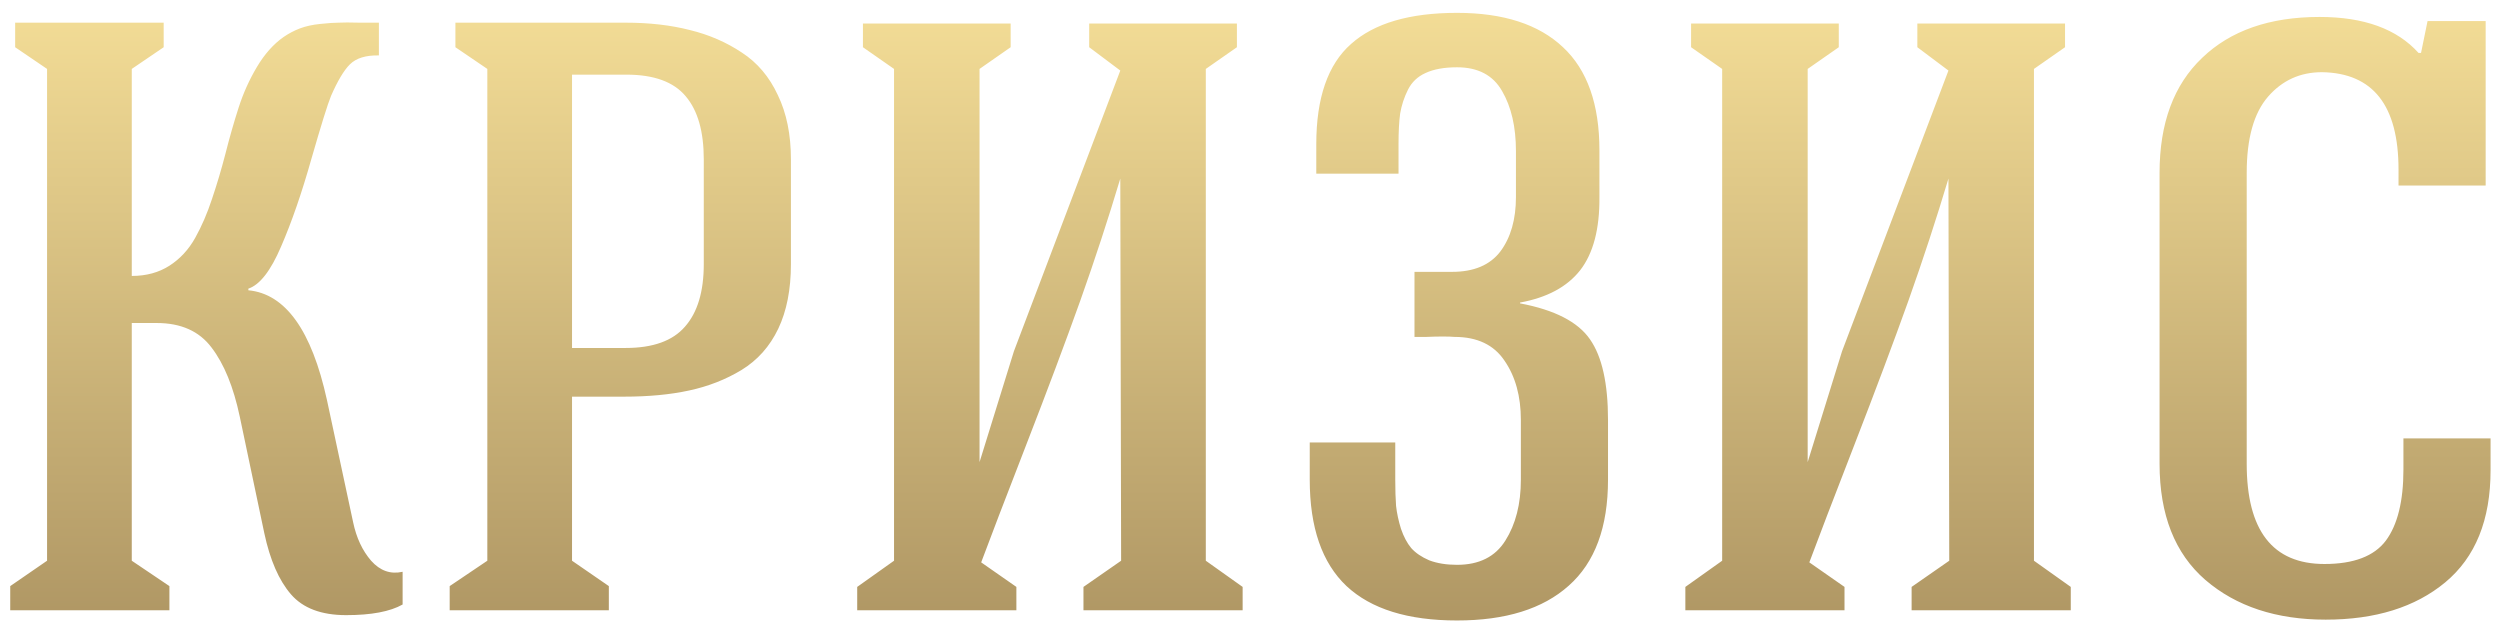 <?xml version="1.0" encoding="UTF-8"?> <svg xmlns="http://www.w3.org/2000/svg" width="127" height="32" viewBox="0 0 127 32" fill="none"> <path d="M0.52 31V29.774L2.391 28.485V3.501L0.77 2.399V1.152H8.315V2.399L6.694 3.501V14.018C7.428 14.018 8.065 13.845 8.606 13.499C9.146 13.152 9.583 12.681 9.915 12.085C10.248 11.489 10.532 10.831 10.768 10.111C11.017 9.376 11.246 8.607 11.454 7.804C11.661 6.986 11.883 6.21 12.119 5.476C12.354 4.741 12.666 4.048 13.054 3.397C13.442 2.746 13.892 2.24 14.405 1.88C14.668 1.7 14.945 1.554 15.236 1.443C15.527 1.332 15.874 1.256 16.276 1.215C16.677 1.173 16.982 1.152 17.19 1.152C17.412 1.138 17.779 1.138 18.292 1.152C18.818 1.152 19.137 1.152 19.248 1.152V2.815C18.583 2.801 18.091 2.954 17.772 3.272C17.467 3.577 17.149 4.111 16.816 4.873C16.65 5.275 16.317 6.342 15.818 8.074C15.333 9.792 14.821 11.275 14.28 12.522C13.754 13.755 13.199 14.469 12.617 14.663V14.746C14.502 14.926 15.832 16.783 16.608 20.316L17.939 26.531C18.105 27.321 18.41 27.972 18.853 28.485C19.31 28.998 19.844 29.185 20.453 29.046V30.709C19.816 31.069 18.86 31.249 17.585 31.249C16.324 31.249 15.389 30.896 14.779 30.189C14.169 29.483 13.719 28.45 13.428 27.092L12.181 21.169C11.862 19.658 11.384 18.487 10.747 17.656C10.123 16.824 9.195 16.409 7.962 16.409H6.694V28.485L8.606 29.774V31H0.52ZM22.844 31V29.774L24.756 28.485V3.501L23.135 2.399V1.152H31.782C32.987 1.152 34.075 1.277 35.045 1.526C36.015 1.762 36.895 2.143 37.685 2.67C38.474 3.182 39.084 3.903 39.514 4.831C39.957 5.746 40.179 6.834 40.179 8.095V13.416C40.179 14.704 39.964 15.799 39.535 16.7C39.105 17.6 38.481 18.3 37.664 18.799C36.86 19.284 35.973 19.63 35.003 19.838C34.047 20.046 32.946 20.15 31.698 20.15H29.059V28.485L30.929 29.774V31H22.844ZM29.059 17.677H31.782C33.167 17.677 34.172 17.316 34.795 16.596C35.433 15.875 35.752 14.815 35.752 13.416V8.095C35.752 6.681 35.447 5.614 34.837 4.894C34.227 4.159 33.223 3.792 31.823 3.792H29.059V17.677ZM43.546 31V29.815L45.417 28.485V3.501L43.837 2.399V1.194H51.341V2.399L49.761 3.501V23.476L51.507 17.843L56.911 3.584L55.331 2.399V1.194H62.835V2.399L61.255 3.501V28.485L63.126 29.815V31H55.04V29.815L56.953 28.485C56.953 26.42 56.946 23.185 56.932 18.778C56.918 14.372 56.911 11.136 56.911 9.071C56.301 11.108 55.622 13.18 54.874 15.286C54.126 17.379 53.211 19.817 52.13 22.603C51.05 25.388 50.287 27.376 49.844 28.568L51.632 29.815V31H43.546ZM66.535 24.369V22.478H70.879V24.369C70.879 24.882 70.893 25.326 70.92 25.7C70.962 26.074 71.045 26.462 71.17 26.864C71.308 27.266 71.482 27.591 71.689 27.841C71.911 28.09 72.216 28.298 72.604 28.464C73.006 28.617 73.477 28.693 74.017 28.693C75.14 28.693 75.957 28.284 76.47 27.466C76.997 26.635 77.26 25.603 77.26 24.369V21.335C77.26 20.129 76.983 19.125 76.428 18.321C75.888 17.517 75.043 17.115 73.893 17.115C73.754 17.102 73.553 17.095 73.29 17.095C73.04 17.095 72.763 17.102 72.459 17.115C72.154 17.115 71.953 17.115 71.856 17.115V13.81H73.768C74.876 13.81 75.694 13.464 76.221 12.771C76.747 12.065 77.01 11.143 77.01 10.007V7.679C77.01 6.446 76.775 5.427 76.304 4.623C75.847 3.82 75.084 3.418 74.017 3.418C73.366 3.418 72.833 3.515 72.417 3.709C72.015 3.889 71.717 4.173 71.523 4.561C71.329 4.949 71.198 5.351 71.128 5.767C71.073 6.168 71.045 6.688 71.045 7.325V8.822H66.867V7.325C66.867 4.97 67.456 3.272 68.634 2.233C69.812 1.18 71.606 0.653 74.017 0.653C76.373 0.653 78.168 1.235 79.401 2.399C80.634 3.549 81.251 5.295 81.251 7.637V10.007C81.265 11.628 80.939 12.868 80.274 13.727C79.609 14.573 78.59 15.12 77.218 15.369V15.411C78.978 15.743 80.163 16.353 80.773 17.24C81.382 18.113 81.687 19.478 81.687 21.335V24.369C81.687 26.781 81.022 28.575 79.692 29.753C78.375 30.931 76.484 31.52 74.017 31.52C71.523 31.52 69.653 30.938 68.405 29.774C67.158 28.596 66.535 26.794 66.535 24.369ZM85.616 31V29.815L87.486 28.485V3.501L85.907 2.399V1.194H93.41V2.399L91.83 3.501V23.476L93.576 17.843L98.981 3.584L97.401 2.399V1.194H104.904V2.399L103.325 3.501V28.485L105.195 29.815V31H97.11V29.815L99.022 28.485C99.022 26.42 99.015 23.185 99.001 18.778C98.987 14.372 98.981 11.136 98.981 9.071C98.371 11.108 97.692 13.18 96.944 15.286C96.195 17.379 95.281 19.817 94.2 22.603C93.119 25.388 92.357 27.376 91.914 28.568L93.701 29.815V31H85.616ZM109.706 23.559V8.78C109.706 6.258 110.426 4.312 111.868 2.94C113.309 1.554 115.297 0.861 117.833 0.861C120.092 0.861 121.768 1.471 122.863 2.69H122.988L123.32 1.069H126.272V9.425H121.845V8.614C121.845 5.358 120.549 3.709 117.958 3.667C116.849 3.667 115.935 4.083 115.214 4.914C114.493 5.746 114.133 7.034 114.133 8.78V23.559C114.133 26.954 115.45 28.651 118.082 28.651C119.565 28.651 120.604 28.256 121.2 27.466C121.796 26.663 122.094 25.457 122.094 23.85V22.27H126.521V23.891C126.521 26.413 125.752 28.312 124.214 29.587C122.69 30.848 120.667 31.478 118.145 31.478C115.637 31.478 113.6 30.806 112.034 29.462C110.482 28.118 109.706 26.15 109.706 23.559Z" fill="url(#paint0_linear_126_29)"></path> <defs> <linearGradient id="paint0_linear_126_29" x1="63.5" y1="-5" x2="63.5" y2="39" gradientUnits="userSpaceOnUse"> <stop stop-color="#FFE99F"></stop> <stop offset="1" stop-color="#9F8658"></stop> </linearGradient> </defs> </svg> 